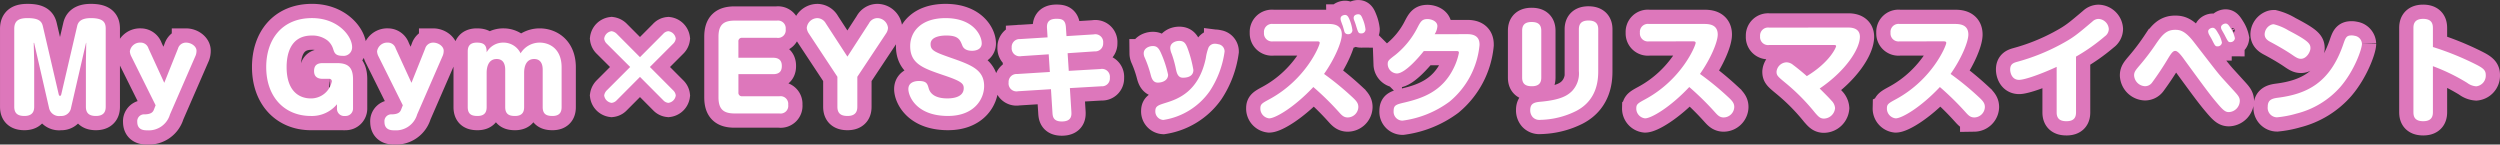 <svg xmlns="http://www.w3.org/2000/svg" width="526.704" height="30.456" viewBox="0 0 526.704 30.456"><rect x="0" y="0" width="526.704" height="30.456" fill="#333333" stroke="none"/><g transform="translate(55.184 2.904)"><path d="M-245.088-10.776v9.36c0,1.248.576,1.944,2.112,1.944,1.944,0,2.064-1.272,2.064-1.968V-17.832c0-1.224-.36-2.256-3.12-2.256-2.3,0-2.736.984-2.9,1.7l-3.336,14.328c-.024.12-.1.36-.288.36-.144,0-.24-.24-.264-.36l-3.336-14.328c-.24-1.008-.816-1.7-3.216-1.7-1.728,0-2.808.456-2.808,2.256V-1.416c0,1.3.624,1.944,2.136,1.944,1.944,0,2.064-1.272,2.064-1.968v-9.336l-.1-4.056a.052.052,0,0,1,.048-.048c.048,0,.048.024.048.048l3.12,13.608A2.159,2.159,0,0,0-250.392.528a2.052,2.052,0,0,0,2.184-1.752l3.144-13.632c0-.048.048-.048.048.024Zm16.512,4.32-3.336-7.272a1.709,1.709,0,0,0-1.632-1.2,2.165,2.165,0,0,0-2.28,1.848,2.718,2.718,0,0,0,.216.888L-230.4-1.728l-.336.864c-.216.576-.576,1.008-1.944,1.056a1.441,1.441,0,0,0-1.584,1.584c0,1.776,1.512,1.776,2.112,1.776A4.645,4.645,0,0,0-227.376.216l5.424-12.456a2.738,2.738,0,0,0,.168-.984c0-.912-1.1-1.7-2.208-1.7a1.736,1.736,0,0,0-1.7,1.272Zm34.728-.84a.515.515,0,0,1,.576.528,4.472,4.472,0,0,1-4.44,3.6c-2.376,0-5.088-1.464-5.088-6.6,0-2.4.624-6.648,5.3-6.648a5.184,5.184,0,0,1,3.336,1.056,3.792,3.792,0,0,1,1.2,1.872c.24.72.456,1.344,1.944,1.344A1.793,1.793,0,0,0-189-13.992c0-2.28-2.952-6.1-8.448-6.1-6.288,0-9.648,4.44-9.648,10.32,0,6.36,3.912,10.3,9.408,10.3a6.829,6.829,0,0,0,5.5-2.472v.864a1.514,1.514,0,0,0,1.7,1.608,1.562,1.562,0,0,0,1.68-1.608V-7.2c0-2.64-1.176-3.408-3.408-3.408h-2.976c-1.2,0-1.824.48-1.824,1.68,0,.984.5,1.632,1.824,1.632Zm17.352.84-3.336-7.272a1.709,1.709,0,0,0-1.632-1.2,2.165,2.165,0,0,0-2.28,1.848,2.718,2.718,0,0,0,.216.888l5.208,10.464-.336.864c-.216.576-.576,1.008-1.944,1.056a1.441,1.441,0,0,0-1.584,1.584c0,1.776,1.512,1.776,2.112,1.776A4.645,4.645,0,0,0-175.3.216l5.424-12.456a2.738,2.738,0,0,0,.168-.984c0-.912-1.1-1.7-2.208-1.7a1.736,1.736,0,0,0-1.7,1.272Zm31.632-3.264c0-3.888-2.52-5.208-4.632-5.208a4.714,4.714,0,0,0-4.008,2.256,3.99,3.99,0,0,0-3.624-2.256,3.981,3.981,0,0,0-3.528,2.04c0-1.392-.432-2.04-2.064-2.04-1.7,0-1.92,1.056-1.92,1.872V-1.344c0,1.512.816,1.872,2.064,1.872,1.7,0,1.92-1.056,1.92-1.872V-8.592c0-.96.264-2.88,2.112-2.88,1.44,0,1.8,1.152,1.8,2.28v7.848c0,1.584.936,1.872,2.064,1.872,1.7,0,1.92-1.056,1.92-1.872V-8.592c0-1.128.336-2.88,2.112-2.88,1.68,0,1.8,1.584,1.8,2.256v7.872c0,1.512.816,1.872,2.064,1.872,1.7,0,1.92-1.056,1.92-1.872Zm18.6-.072,4.9-4.9a1.743,1.743,0,0,0,.552-1.08,1.807,1.807,0,0,0-1.56-1.56,1.605,1.605,0,0,0-1.08.552l-4.9,4.92-4.9-4.92a1.915,1.915,0,0,0-1.08-.552,1.808,1.808,0,0,0-1.56,1.56,1.712,1.712,0,0,0,.552,1.08l4.92,4.9-4.92,4.92a1.9,1.9,0,0,0-.552,1.08,1.807,1.807,0,0,0,1.56,1.56,1.683,1.683,0,0,0,1.08-.552l4.9-4.92,4.9,4.92a1.683,1.683,0,0,0,1.08.552,1.808,1.808,0,0,0,1.56-1.56,1.712,1.712,0,0,0-.552-1.08Zm18.648-1.944v-3.408a.71.71,0,0,1,.792-.792h7.32a1.615,1.615,0,0,0,1.848-1.824,1.625,1.625,0,0,0-1.848-1.8h-8.9c-2.3,0-3.408.84-3.408,3.408V-3.408c0,2.544,1.08,3.408,3.408,3.408h9.432a1.613,1.613,0,0,0,1.848-1.824,1.624,1.624,0,0,0-1.848-1.8h-7.848a.72.72,0,0,1-.792-.792V-8.28h7.32c1.584,0,1.824-.936,1.824-1.728,0-.648-.168-1.728-1.824-1.728Zm22.968-.24-4.56-7.008a2.1,2.1,0,0,0-1.728-1.1,2.278,2.278,0,0,0-2.28,2.064,2.5,2.5,0,0,0,.384,1.1l6.072,9.192v6.312c0,1.3.624,1.944,2.136,1.944,1.944,0,2.064-1.272,2.064-1.968V-7.728l6.1-9.192a2.232,2.232,0,0,0,.36-1.128,2.285,2.285,0,0,0-2.232-2.04,2.024,2.024,0,0,0-1.776,1.1Zm20.688-8.112c-5.256,0-7.464,2.928-7.464,5.9,0,3.768,2.784,4.68,7.08,6.144,3.648,1.224,4.2,1.728,4.2,2.712,0,2.16-2.9,2.16-3.48,2.16-1.368,0-3.36-.312-3.888-2.088C-67.8-6.264-67.968-6.84-69.6-6.84c-.48,0-2.208.1-2.208,1.7,0,1.488,1.656,5.664,8.352,5.664,5.472,0,7.608-3.5,7.608-6.288,0-3.24-2.352-4.32-6.288-5.712-4.128-1.44-4.992-1.752-4.992-3.144,0-1.776,2.784-1.8,3.312-1.8,2.544,0,2.88.864,3.384,2.136.288.72.984,1.08,2.064,1.08.84,0,2.016-.336,2.016-1.56C-56.352-16.512-58.2-20.088-63.96-20.088Zm21.48,4.056-5.784.36A1.663,1.663,0,0,0-50.04-13.9a1.686,1.686,0,0,0,2.016,1.824l5.784-.384.24,3.72-6.912.432a1.662,1.662,0,0,0-1.776,1.776A1.674,1.674,0,0,0-48.7-4.68l6.936-.432.312,4.9c.048.792.12,1.9,1.968,1.9,2.136,0,2.064-1.344,2.016-2.112l-.312-4.92,6.648-.384a1.656,1.656,0,0,0,1.776-1.8A1.667,1.667,0,0,0-31.344-9.36l-6.672.384-.24-3.72,5.712-.384a1.663,1.663,0,0,0,1.776-1.776,1.656,1.656,0,0,0-1.992-1.8l-5.736.36-.12-1.848c-.1-1.632-.888-1.8-1.992-1.8-1.872,0-2.064,1.056-1.992,2.04ZM-19.272-6.5c1.176,0,2.184-.576,2.184-1.656a22.748,22.748,0,0,0-1.536-4.656c-.456-.984-.84-1.392-1.68-1.392-.816,0-1.92.48-1.92,1.536a2.128,2.128,0,0,0,.216.912,23.787,23.787,0,0,1,1.272,3.672C-20.568-7.464-20.28-6.5-19.272-6.5Zm5.256-1.032c.432,0,2.256,0,2.256-1.632A25.2,25.2,0,0,0-13.008-13.8c-.384-.984-.744-1.488-1.728-1.488-.816,0-1.9.432-1.9,1.512a3.515,3.515,0,0,0,.312,1.224,22.564,22.564,0,0,1,.912,3.336C-15.288-8.664-15.048-7.536-14.016-7.536Zm7.488-7.056a2.477,2.477,0,0,0-.648-.1,1.471,1.471,0,0,0-1.392.792,10.254,10.254,0,0,0-.576,2.256c-1.488,7.08-5.9,8.616-8.472,9.408-1.512.48-2.16.672-2.16,1.7a1.8,1.8,0,0,0,1.68,1.9A14.646,14.646,0,0,0-8.328-4.68a20.042,20.042,0,0,0,3.144-8.376A1.538,1.538,0,0,0-6.528-14.592Zm20.808-.6c.216,0,.576,0,.576.312,0,.6-2.88,7.68-10.56,11.856C2.712-2.16,2.352-1.968,2.352-1.08A2.078,2.078,0,0,0,4.2,1.032c1.272,0,5.232-2.256,9.312-6.6a59.257,59.257,0,0,1,5.28,5.16C19.44.312,19.872.84,20.76.84a2.265,2.265,0,0,0,2.232-2.184c0-.84-.408-1.32-1.464-2.28a60.329,60.329,0,0,0-5.76-4.7c2.256-3.192,3.744-6.744,3.744-8.3,0-2.112-1.8-2.232-2.832-2.232H5.016a1.684,1.684,0,0,0-1.9,1.848,1.684,1.684,0,0,0,1.9,1.824Zm8.184-3.456c.5,1.656.552,1.776,1.128,1.776a.832.832,0,0,0,.912-.84,7.867,7.867,0,0,0-.576-2.16c-.264-.672-.456-1.032-.96-1.032-.168,0-.96.072-.96.768a1.219,1.219,0,0,0,.072.408C22.152-19.56,22.416-18.816,22.464-18.648Zm-2.76.168c.048.168.288.984.336,1.176a.746.746,0,0,0,.768.6.849.849,0,0,0,.936-.84,8.892,8.892,0,0,0-.624-2.28c-.264-.624-.5-.936-.936-.936-.192,0-.936.12-.936.768a1.631,1.631,0,0,0,.072.456C19.368-19.368,19.632-18.648,19.7-18.48ZM39.072-16.7a3.494,3.494,0,0,0,.576-1.7c0-1.032-1.248-1.488-2.088-1.488-1.176,0-1.464.552-2.184,1.944a17.662,17.662,0,0,1-4.536,5.568c-1.536,1.176-1.656,1.272-1.656,2.016A2.011,2.011,0,0,0,31.1-8.424c1.776,0,4.824-3.624,5.688-4.728h6.624c.552,0,.768,0,.768.384a12.782,12.782,0,0,1-1.152,3.312c-2.448,4.944-6.72,6.288-10.224,7.128-1.824.432-2.376.552-2.376,1.824A1.869,1.869,0,0,0,32.3,1.512,21.343,21.343,0,0,0,42.216-2.5a17.608,17.608,0,0,0,6.312-11.928c0-.72-.072-2.28-2.544-2.28Zm22.464-.72c0-1.392-.768-1.848-2.04-1.848-1.7,0-1.992.936-1.992,1.848V-7.56c0,1.392.792,1.824,2.04,1.824,1.656,0,1.992-.888,1.992-1.824Zm12-.312c0-1.44-.888-1.848-2.064-1.848-1.536,0-2.016.768-2.016,1.848v8.808a5.366,5.366,0,0,1-1.44,4.2c-.984.984-2.448,1.848-6.408,2.232-1.344.12-2.4.24-2.4,1.776a2.174,2.174,0,0,0,.5,1.464,1.905,1.905,0,0,0,1.608.6A17.67,17.67,0,0,0,68.9-.528c4.632-2.4,4.632-6.96,4.632-8.544ZM93.48-15.192c.216,0,.576,0,.576.312,0,.6-2.88,7.68-10.56,11.856-1.584.864-1.944,1.056-1.944,1.944A2.078,2.078,0,0,0,83.4,1.032c1.272,0,5.232-2.256,9.312-6.6a59.256,59.256,0,0,1,5.28,5.16C98.64.312,99.072.84,99.96.84a2.266,2.266,0,0,0,2.232-2.184c0-.84-.408-1.32-1.464-2.28a60.328,60.328,0,0,0-5.76-4.7c2.256-3.192,3.744-6.744,3.744-8.3,0-2.112-1.8-2.232-2.832-2.232H84.216a1.684,1.684,0,0,0-1.9,1.848,1.684,1.684,0,0,0,1.9,1.824Zm16.056-2.9a1.688,1.688,0,0,0-1.9,1.824,1.685,1.685,0,0,0,1.9,1.848h13.536c.312,0,.576,0,.576.24,0,.264-1.32,3.384-6.168,6.312-1.1-.984-2.472-2.064-2.88-2.352a2.226,2.226,0,0,0-1.416-.552A2.192,2.192,0,0,0,111.1-8.808c0,.816.264,1.032,1.92,2.4A42.9,42.9,0,0,1,119.232-.12c.7.792,1.056,1.2,1.872,1.2a2.412,2.412,0,0,0,2.328-2.208,2.475,2.475,0,0,0-.768-1.584c-.432-.5-.816-.888-2.472-2.544,5.688-3.864,8.472-8.472,8.472-10.9,0-1.536-1.224-1.944-2.424-1.944Zm36.744,2.9c.216,0,.576,0,.576.312,0,.6-2.88,7.68-10.56,11.856-1.584.864-1.944,1.056-1.944,1.944A2.078,2.078,0,0,0,136.2,1.032c1.272,0,5.232-2.256,9.312-6.6a59.256,59.256,0,0,1,5.28,5.16c.648.72,1.08,1.248,1.968,1.248a2.266,2.266,0,0,0,2.232-2.184c0-.84-.408-1.32-1.464-2.28a60.329,60.329,0,0,0-5.76-4.7c2.256-3.192,3.744-6.744,3.744-8.3,0-2.112-1.8-2.232-2.832-2.232H137.016a1.684,1.684,0,0,0-1.9,1.848,1.684,1.684,0,0,0,1.9,1.824Zm27.912,3.216a39.131,39.131,0,0,0,6.072-4.272,1.937,1.937,0,0,0,.84-1.536A2.288,2.288,0,0,0,178.9-19.92a1.911,1.911,0,0,0-1.248.552c-3.216,2.712-3.984,3.384-6.768,4.872a43.048,43.048,0,0,1-9.12,3.624c-.744.216-1.44.456-1.44,1.608,0,.7.36,2.184,1.872,2.184,1.248,0,4.872-1.32,7.92-2.736v9.6c0,1.368.768,1.848,2.064,1.848,1.752,0,2.016-.984,2.016-1.872Zm30.984,4.7c-1.128-1.248-1.608-1.9-6.12-7.728-1.968-2.568-3.1-2.616-4.008-2.616-1.848,0-2.76,1.176-3.888,2.784a48.148,48.148,0,0,1-3.456,4.584c-.96,1.128-1.272,1.488-1.272,2.232a2.418,2.418,0,0,0,2.3,2.28A1.835,1.835,0,0,0,190.2-6.48a62.934,62.934,0,0,0,3.48-5.256c.744-1.2,1.032-1.44,1.44-1.44.552,0,1.392,1.128,1.968,1.944,4.176,5.712,5.3,7.248,6.744,8.952C205.224-.624,205.68-.288,206.4-.288a2.412,2.412,0,0,0,2.3-2.352c0-.7-.312-1.1-1.032-1.9ZM202.752-15.7c.72,1.416.768,1.56,1.248,1.56a.891.891,0,0,0,.936-.792,5.743,5.743,0,0,0-.816-1.992c-.456-.816-.744-1.128-1.128-1.128s-.96.312-.96.768a1.875,1.875,0,0,0,.1.456C202.176-16.656,202.656-15.888,202.752-15.7Zm2.712-.912c.768,1.512.816,1.584,1.248,1.584a.922.922,0,0,0,.96-.816,5.931,5.931,0,0,0-.84-2.016c-.48-.792-.72-1.08-1.128-1.08s-.96.336-.96.768a1.125,1.125,0,0,0,.168.576C204.984-17.448,205.392-16.752,205.464-16.608ZM215.4-18.72a2.252,2.252,0,0,0-1.464,2.016c0,1.008.792,1.416,1.44,1.752.936.5,2.928,1.608,4.392,2.616,1.032.72,1.368.816,1.824.816,1.152,0,1.992-1.44,1.992-2.232,0-.912-.336-1.512-4.632-3.744a11.26,11.26,0,0,0-3.1-1.3A1.4,1.4,0,0,0,215.4-18.72Zm17.472,2.352a2.389,2.389,0,0,0-.648-.072c-1.08,0-1.248.48-1.776,2.016C227.664-6.456,222.864-4.1,216.72-3.312c-1.272.168-2.136.456-2.136,1.9A2,2,0,0,0,216.528.816a22.226,22.226,0,0,0,4.128-.792,18.22,18.22,0,0,0,9.192-5.568c2.952-3.384,4.584-7.992,4.584-9.12A1.782,1.782,0,0,0,232.872-16.368ZM249.384-9.96a40.722,40.722,0,0,1,7.2,3.5,3.612,3.612,0,0,0,1.92.744,2.265,2.265,0,0,0,2.016-2.376c0-.96-.456-1.416-2.016-2.208a59.985,59.985,0,0,0-9.12-3.7v-3.936c0-.768-.1-1.992-2.064-1.992-1.992,0-2.04,1.32-2.04,1.992V-.36c0,.768.072,1.992,2.064,1.992s2.04-1.3,2.04-1.992Z" transform="translate(208 21)" fill="#d7b" stroke="#d7b" stroke-linecap="round" stroke-width="6"/><path d="M-245.088-10.776v9.36c0,1.248.576,1.944,2.112,1.944,1.944,0,2.064-1.272,2.064-1.968V-17.832c0-1.224-.36-2.256-3.12-2.256-2.3,0-2.736.984-2.9,1.7l-3.336,14.328c-.024.12-.1.36-.288.36-.144,0-.24-.24-.264-.36l-3.336-14.328c-.24-1.008-.816-1.7-3.216-1.7-1.728,0-2.808.456-2.808,2.256V-1.416c0,1.3.624,1.944,2.136,1.944,1.944,0,2.064-1.272,2.064-1.968v-9.336l-.1-4.056a.052.052,0,0,1,.048-.048c.048,0,.048.024.048.048l3.12,13.608A2.159,2.159,0,0,0-250.392.528a2.052,2.052,0,0,0,2.184-1.752l3.144-13.632c0-.048.048-.048.048.024Zm16.512,4.32-3.336-7.272a1.709,1.709,0,0,0-1.632-1.2,2.165,2.165,0,0,0-2.28,1.848,2.718,2.718,0,0,0,.216.888L-230.4-1.728l-.336.864c-.216.576-.576,1.008-1.944,1.056a1.441,1.441,0,0,0-1.584,1.584c0,1.776,1.512,1.776,2.112,1.776A4.645,4.645,0,0,0-227.376.216l5.424-12.456a2.738,2.738,0,0,0,.168-.984c0-.912-1.1-1.7-2.208-1.7a1.736,1.736,0,0,0-1.7,1.272Zm34.728-.84a.515.515,0,0,1,.576.528,4.472,4.472,0,0,1-4.44,3.6c-2.376,0-5.088-1.464-5.088-6.6,0-2.4.624-6.648,5.3-6.648a5.184,5.184,0,0,1,3.336,1.056,3.792,3.792,0,0,1,1.2,1.872c.24.72.456,1.344,1.944,1.344A1.793,1.793,0,0,0-189-13.992c0-2.28-2.952-6.1-8.448-6.1-6.288,0-9.648,4.44-9.648,10.32,0,6.36,3.912,10.3,9.408,10.3a6.829,6.829,0,0,0,5.5-2.472v.864a1.514,1.514,0,0,0,1.7,1.608,1.562,1.562,0,0,0,1.68-1.608V-7.2c0-2.64-1.176-3.408-3.408-3.408h-2.976c-1.2,0-1.824.48-1.824,1.68,0,.984.5,1.632,1.824,1.632Zm17.352.84-3.336-7.272a1.709,1.709,0,0,0-1.632-1.2,2.165,2.165,0,0,0-2.28,1.848,2.718,2.718,0,0,0,.216.888l5.208,10.464-.336.864c-.216.576-.576,1.008-1.944,1.056a1.441,1.441,0,0,0-1.584,1.584c0,1.776,1.512,1.776,2.112,1.776A4.645,4.645,0,0,0-175.3.216l5.424-12.456a2.738,2.738,0,0,0,.168-.984c0-.912-1.1-1.7-2.208-1.7a1.736,1.736,0,0,0-1.7,1.272Zm31.632-3.264c0-3.888-2.52-5.208-4.632-5.208a4.714,4.714,0,0,0-4.008,2.256,3.99,3.99,0,0,0-3.624-2.256,3.981,3.981,0,0,0-3.528,2.04c0-1.392-.432-2.04-2.064-2.04-1.7,0-1.92,1.056-1.92,1.872V-1.344c0,1.512.816,1.872,2.064,1.872,1.7,0,1.92-1.056,1.92-1.872V-8.592c0-.96.264-2.88,2.112-2.88,1.44,0,1.8,1.152,1.8,2.28v7.848c0,1.584.936,1.872,2.064,1.872,1.7,0,1.92-1.056,1.92-1.872V-8.592c0-1.128.336-2.88,2.112-2.88,1.68,0,1.8,1.584,1.8,2.256v7.872c0,1.512.816,1.872,2.064,1.872,1.7,0,1.92-1.056,1.92-1.872Zm18.6-.072,4.9-4.9a1.743,1.743,0,0,0,.552-1.08,1.807,1.807,0,0,0-1.56-1.56,1.605,1.605,0,0,0-1.08.552l-4.9,4.92-4.9-4.92a1.915,1.915,0,0,0-1.08-.552,1.808,1.808,0,0,0-1.56,1.56,1.712,1.712,0,0,0,.552,1.08l4.92,4.9-4.92,4.92a1.9,1.9,0,0,0-.552,1.08,1.807,1.807,0,0,0,1.56,1.56,1.683,1.683,0,0,0,1.08-.552l4.9-4.92,4.9,4.92a1.683,1.683,0,0,0,1.08.552,1.808,1.808,0,0,0,1.56-1.56,1.712,1.712,0,0,0-.552-1.08Zm18.648-1.944v-3.408a.71.71,0,0,1,.792-.792h7.32a1.615,1.615,0,0,0,1.848-1.824,1.625,1.625,0,0,0-1.848-1.8h-8.9c-2.3,0-3.408.84-3.408,3.408V-3.408c0,2.544,1.08,3.408,3.408,3.408h9.432a1.613,1.613,0,0,0,1.848-1.824,1.624,1.624,0,0,0-1.848-1.8h-7.848a.72.72,0,0,1-.792-.792V-8.28h7.32c1.584,0,1.824-.936,1.824-1.728,0-.648-.168-1.728-1.824-1.728Zm22.968-.24-4.56-7.008a2.1,2.1,0,0,0-1.728-1.1,2.278,2.278,0,0,0-2.28,2.064,2.5,2.5,0,0,0,.384,1.1l6.072,9.192v6.312c0,1.3.624,1.944,2.136,1.944,1.944,0,2.064-1.272,2.064-1.968V-7.728l6.1-9.192a2.232,2.232,0,0,0,.36-1.128,2.285,2.285,0,0,0-2.232-2.04,2.024,2.024,0,0,0-1.776,1.1Zm20.688-8.112c-5.256,0-7.464,2.928-7.464,5.9,0,3.768,2.784,4.68,7.08,6.144,3.648,1.224,4.2,1.728,4.2,2.712,0,2.16-2.9,2.16-3.48,2.16-1.368,0-3.36-.312-3.888-2.088C-67.8-6.264-67.968-6.84-69.6-6.84c-.48,0-2.208.1-2.208,1.7,0,1.488,1.656,5.664,8.352,5.664,5.472,0,7.608-3.5,7.608-6.288,0-3.24-2.352-4.32-6.288-5.712-4.128-1.44-4.992-1.752-4.992-3.144,0-1.776,2.784-1.8,3.312-1.8,2.544,0,2.88.864,3.384,2.136.288.72.984,1.08,2.064,1.08.84,0,2.016-.336,2.016-1.56C-56.352-16.512-58.2-20.088-63.96-20.088Zm21.48,4.056-5.784.36A1.663,1.663,0,0,0-50.04-13.9a1.686,1.686,0,0,0,2.016,1.824l5.784-.384.24,3.72-6.912.432a1.662,1.662,0,0,0-1.776,1.776A1.674,1.674,0,0,0-48.7-4.68l6.936-.432.312,4.9c.048.792.12,1.9,1.968,1.9,2.136,0,2.064-1.344,2.016-2.112l-.312-4.92,6.648-.384a1.656,1.656,0,0,0,1.776-1.8A1.667,1.667,0,0,0-31.344-9.36l-6.672.384-.24-3.72,5.712-.384a1.663,1.663,0,0,0,1.776-1.776,1.656,1.656,0,0,0-1.992-1.8l-5.736.36-.12-1.848c-.1-1.632-.888-1.8-1.992-1.8-1.872,0-2.064,1.056-1.992,2.04ZM-19.272-6.5c1.176,0,2.184-.576,2.184-1.656a22.748,22.748,0,0,0-1.536-4.656c-.456-.984-.84-1.392-1.68-1.392-.816,0-1.92.48-1.92,1.536a2.128,2.128,0,0,0,.216.912,23.787,23.787,0,0,1,1.272,3.672C-20.568-7.464-20.28-6.5-19.272-6.5Zm5.256-1.032c.432,0,2.256,0,2.256-1.632A25.2,25.2,0,0,0-13.008-13.8c-.384-.984-.744-1.488-1.728-1.488-.816,0-1.9.432-1.9,1.512a3.515,3.515,0,0,0,.312,1.224,22.564,22.564,0,0,1,.912,3.336C-15.288-8.664-15.048-7.536-14.016-7.536Zm7.488-7.056a2.477,2.477,0,0,0-.648-.1,1.471,1.471,0,0,0-1.392.792,10.254,10.254,0,0,0-.576,2.256c-1.488,7.08-5.9,8.616-8.472,9.408-1.512.48-2.16.672-2.16,1.7a1.8,1.8,0,0,0,1.68,1.9A14.646,14.646,0,0,0-8.328-4.68a20.042,20.042,0,0,0,3.144-8.376A1.538,1.538,0,0,0-6.528-14.592Zm20.808-.6c.216,0,.576,0,.576.312,0,.6-2.88,7.68-10.56,11.856C2.712-2.16,2.352-1.968,2.352-1.08A2.078,2.078,0,0,0,4.2,1.032c1.272,0,5.232-2.256,9.312-6.6a59.257,59.257,0,0,1,5.28,5.16C19.44.312,19.872.84,20.76.84a2.265,2.265,0,0,0,2.232-2.184c0-.84-.408-1.32-1.464-2.28a60.329,60.329,0,0,0-5.76-4.7c2.256-3.192,3.744-6.744,3.744-8.3,0-2.112-1.8-2.232-2.832-2.232H5.016a1.684,1.684,0,0,0-1.9,1.848,1.684,1.684,0,0,0,1.9,1.824Zm8.184-3.456c.5,1.656.552,1.776,1.128,1.776a.832.832,0,0,0,.912-.84,7.867,7.867,0,0,0-.576-2.16c-.264-.672-.456-1.032-.96-1.032-.168,0-.96.072-.96.768a1.219,1.219,0,0,0,.072.408C22.152-19.56,22.416-18.816,22.464-18.648Zm-2.76.168c.048.168.288.984.336,1.176a.746.746,0,0,0,.768.6.849.849,0,0,0,.936-.84,8.892,8.892,0,0,0-.624-2.28c-.264-.624-.5-.936-.936-.936-.192,0-.936.12-.936.768a1.631,1.631,0,0,0,.072.456C19.368-19.368,19.632-18.648,19.7-18.48ZM39.072-16.7a3.494,3.494,0,0,0,.576-1.7c0-1.032-1.248-1.488-2.088-1.488-1.176,0-1.464.552-2.184,1.944a17.662,17.662,0,0,1-4.536,5.568c-1.536,1.176-1.656,1.272-1.656,2.016A2.011,2.011,0,0,0,31.1-8.424c1.776,0,4.824-3.624,5.688-4.728h6.624c.552,0,.768,0,.768.384a12.782,12.782,0,0,1-1.152,3.312c-2.448,4.944-6.72,6.288-10.224,7.128-1.824.432-2.376.552-2.376,1.824A1.869,1.869,0,0,0,32.3,1.512,21.343,21.343,0,0,0,42.216-2.5a17.608,17.608,0,0,0,6.312-11.928c0-.72-.072-2.28-2.544-2.28Zm22.464-.72c0-1.392-.768-1.848-2.04-1.848-1.7,0-1.992.936-1.992,1.848V-7.56c0,1.392.792,1.824,2.04,1.824,1.656,0,1.992-.888,1.992-1.824Zm12-.312c0-1.44-.888-1.848-2.064-1.848-1.536,0-2.016.768-2.016,1.848v8.808a5.366,5.366,0,0,1-1.44,4.2c-.984.984-2.448,1.848-6.408,2.232-1.344.12-2.4.24-2.4,1.776a2.174,2.174,0,0,0,.5,1.464,1.905,1.905,0,0,0,1.608.6A17.67,17.67,0,0,0,68.9-.528c4.632-2.4,4.632-6.96,4.632-8.544ZM93.48-15.192c.216,0,.576,0,.576.312,0,.6-2.88,7.68-10.56,11.856-1.584.864-1.944,1.056-1.944,1.944A2.078,2.078,0,0,0,83.4,1.032c1.272,0,5.232-2.256,9.312-6.6a59.256,59.256,0,0,1,5.28,5.16C98.64.312,99.072.84,99.96.84a2.266,2.266,0,0,0,2.232-2.184c0-.84-.408-1.32-1.464-2.28a60.328,60.328,0,0,0-5.76-4.7c2.256-3.192,3.744-6.744,3.744-8.3,0-2.112-1.8-2.232-2.832-2.232H84.216a1.684,1.684,0,0,0-1.9,1.848,1.684,1.684,0,0,0,1.9,1.824Zm16.056-2.9a1.688,1.688,0,0,0-1.9,1.824,1.685,1.685,0,0,0,1.9,1.848h13.536c.312,0,.576,0,.576.24,0,.264-1.32,3.384-6.168,6.312-1.1-.984-2.472-2.064-2.88-2.352a2.226,2.226,0,0,0-1.416-.552A2.192,2.192,0,0,0,111.1-8.808c0,.816.264,1.032,1.92,2.4A42.9,42.9,0,0,1,119.232-.12c.7.792,1.056,1.2,1.872,1.2a2.412,2.412,0,0,0,2.328-2.208,2.475,2.475,0,0,0-.768-1.584c-.432-.5-.816-.888-2.472-2.544,5.688-3.864,8.472-8.472,8.472-10.9,0-1.536-1.224-1.944-2.424-1.944Zm36.744,2.9c.216,0,.576,0,.576.312,0,.6-2.88,7.68-10.56,11.856-1.584.864-1.944,1.056-1.944,1.944A2.078,2.078,0,0,0,136.2,1.032c1.272,0,5.232-2.256,9.312-6.6a59.256,59.256,0,0,1,5.28,5.16c.648.72,1.08,1.248,1.968,1.248a2.266,2.266,0,0,0,2.232-2.184c0-.84-.408-1.32-1.464-2.28a60.329,60.329,0,0,0-5.76-4.7c2.256-3.192,3.744-6.744,3.744-8.3,0-2.112-1.8-2.232-2.832-2.232H137.016a1.684,1.684,0,0,0-1.9,1.848,1.684,1.684,0,0,0,1.9,1.824Zm27.912,3.216a39.131,39.131,0,0,0,6.072-4.272,1.937,1.937,0,0,0,.84-1.536A2.288,2.288,0,0,0,178.9-19.92a1.911,1.911,0,0,0-1.248.552c-3.216,2.712-3.984,3.384-6.768,4.872a43.048,43.048,0,0,1-9.12,3.624c-.744.216-1.44.456-1.44,1.608,0,.7.36,2.184,1.872,2.184,1.248,0,4.872-1.32,7.92-2.736v9.6c0,1.368.768,1.848,2.064,1.848,1.752,0,2.016-.984,2.016-1.872Zm30.984,4.7c-1.128-1.248-1.608-1.9-6.12-7.728-1.968-2.568-3.1-2.616-4.008-2.616-1.848,0-2.76,1.176-3.888,2.784a48.148,48.148,0,0,1-3.456,4.584c-.96,1.128-1.272,1.488-1.272,2.232a2.418,2.418,0,0,0,2.3,2.28A1.835,1.835,0,0,0,190.2-6.48a62.934,62.934,0,0,0,3.48-5.256c.744-1.2,1.032-1.44,1.44-1.44.552,0,1.392,1.128,1.968,1.944,4.176,5.712,5.3,7.248,6.744,8.952C205.224-.624,205.68-.288,206.4-.288a2.412,2.412,0,0,0,2.3-2.352c0-.7-.312-1.1-1.032-1.9ZM202.752-15.7c.72,1.416.768,1.56,1.248,1.56a.891.891,0,0,0,.936-.792,5.743,5.743,0,0,0-.816-1.992c-.456-.816-.744-1.128-1.128-1.128s-.96.312-.96.768a1.875,1.875,0,0,0,.1.456C202.176-16.656,202.656-15.888,202.752-15.7Zm2.712-.912c.768,1.512.816,1.584,1.248,1.584a.922.922,0,0,0,.96-.816,5.931,5.931,0,0,0-.84-2.016c-.48-.792-.72-1.08-1.128-1.08s-.96.336-.96.768a1.125,1.125,0,0,0,.168.576C204.984-17.448,205.392-16.752,205.464-16.608ZM215.4-18.72a2.252,2.252,0,0,0-1.464,2.016c0,1.008.792,1.416,1.44,1.752.936.5,2.928,1.608,4.392,2.616,1.032.72,1.368.816,1.824.816,1.152,0,1.992-1.44,1.992-2.232,0-.912-.336-1.512-4.632-3.744a11.26,11.26,0,0,0-3.1-1.3A1.4,1.4,0,0,0,215.4-18.72Zm17.472,2.352a2.389,2.389,0,0,0-.648-.072c-1.08,0-1.248.48-1.776,2.016C227.664-6.456,222.864-4.1,216.72-3.312c-1.272.168-2.136.456-2.136,1.9A2,2,0,0,0,216.528.816a22.226,22.226,0,0,0,4.128-.792,18.22,18.22,0,0,0,9.192-5.568c2.952-3.384,4.584-7.992,4.584-9.12A1.782,1.782,0,0,0,232.872-16.368ZM249.384-9.96a40.722,40.722,0,0,1,7.2,3.5,3.612,3.612,0,0,0,1.92.744,2.265,2.265,0,0,0,2.016-2.376c0-.96-.456-1.416-2.016-2.208a59.985,59.985,0,0,0-9.12-3.7v-3.936c0-.768-.1-1.992-2.064-1.992-1.992,0-2.04,1.32-2.04,1.992V-.36c0,.768.072,1.992,2.064,1.992s2.04-1.3,2.04-1.992Z" transform="translate(208 21)" fill="#fff"/></g></svg>